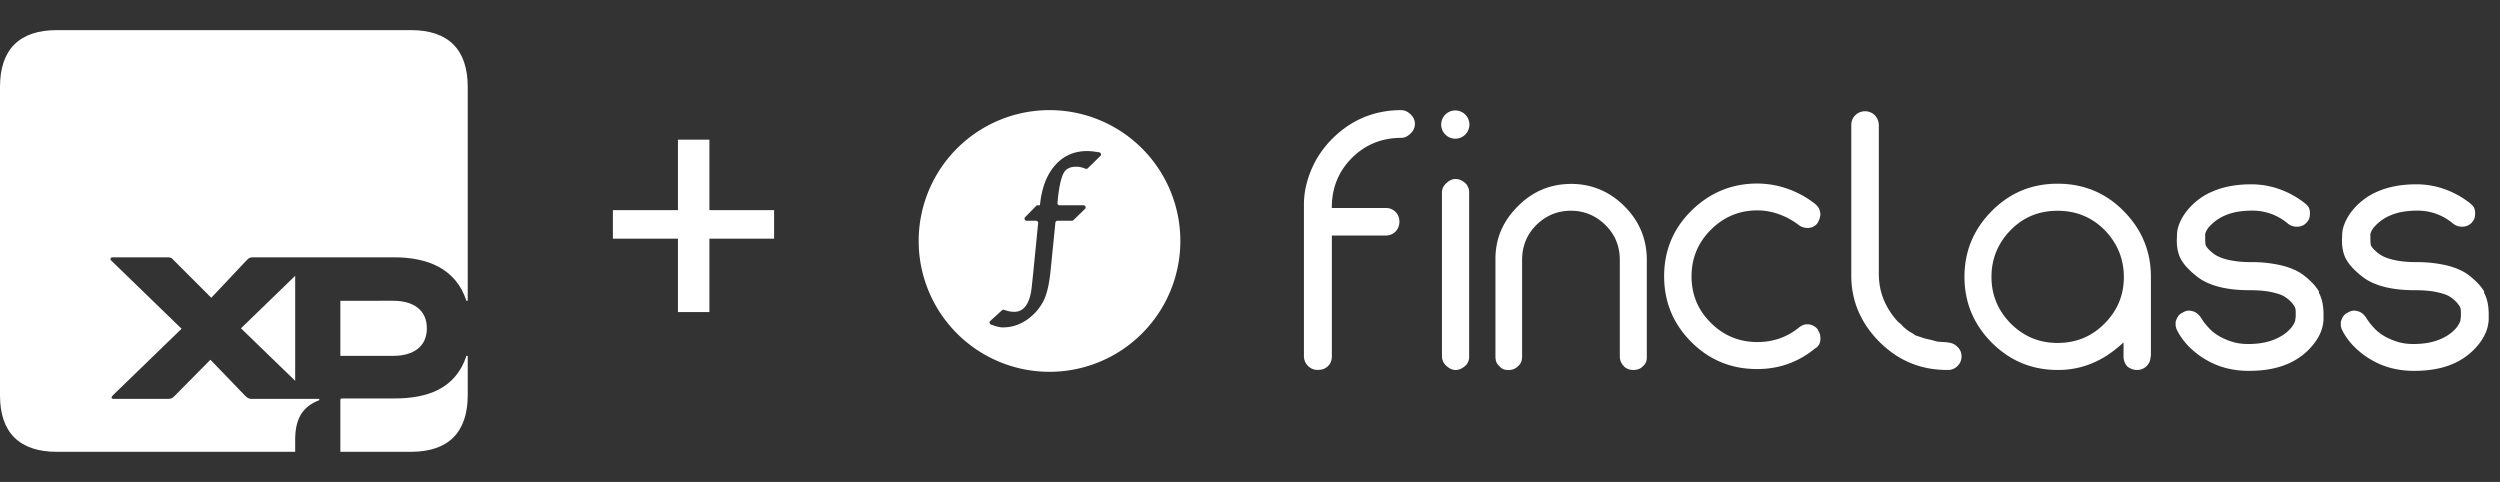 <svg width="166" height="32" fill="none" xmlns="http://www.w3.org/2000/svg"><rect width="100%" height="100%" fill="#333333" stroke="none"/><g clip-path="url(#clip0)"><path d="M22.6 23.629h3.514c1.314 0 2.229-.6 2.229-1.829s-.915-1.829-2.229-1.829H22.6v3.658zm0 6.371h4.686c2.485 0 3.771-1.286 3.771-3.771v-2.6h-.086c-.714 2.171-2.571 2.828-4.771 2.828h-3.486c-.085 0-.114.029-.114.114V30zM16 21.8l3.6 3.486v-6.972L16 21.8zM3.771 30H19.6v-.8c0-1.4.486-2.2 1.6-2.629v-.085h-4.429c-.228 0-.314-.029-.485-.2l-2.315-2.4-2.4 2.428c-.114.114-.2.172-.428.172H7.57c-.2 0-.2-.115-.085-.229l4.571-4.428L7.4 17.314c-.114-.114-.086-.228.114-.228h3.6c.2 0 .286.028.4.171l2.515 2.514 2.371-2.514c.114-.114.2-.171.371-.171h9.4c2.172 0 4.086.714 4.8 2.885h.086v-14.2C31.057 3.286 29.771 2 27.286 2H3.77C1.286 2 0 3.286 0 5.771v20.486C0 28.714 1.286 30 3.771 30z" fill="#fff"/></g><path d="M47.104 15.848H51.4v-1.896h-4.296v-4.68h-2.088v4.68h-4.32v1.896h4.32v4.872h2.088v-4.872zM93.04 7.313c.206 0 .402.084.583.241.218.194.328.413.328.667 0 .254-.109.485-.328.679-.181.17-.377.254-.582.254-1.273 0-2.377.437-3.273 1.333-.897.897-1.334 2-1.334 3.273v.049h3.577a.886.886 0 01.909.908.928.928 0 01-.254.655.888.888 0 01-.655.266h-3.576v8.014c0 .278-.085.497-.255.654-.18.182-.4.255-.666.255a.878.878 0 01-.655-.255.9.9 0 01-.278-.654V13.58c0-.884.218-1.697.546-2.437.328-.739.8-1.406 1.418-2.012 1.258-1.212 2.762-1.819 4.508-1.819h-.012zm3.602 4.571c.266 0 .522.121.752.377.036.06.072.133.108.217a.848.848 0 01.049.328v10.852a.858.858 0 01-.049.328.932.932 0 01-.12.218c-.23.241-.474.364-.728.364-.23 0-.437-.109-.618-.278a.842.842 0 01-.29-.643V12.793c0-.254.096-.45.29-.63.181-.17.388-.279.618-.279h-.012zm7.663.326c1.382 0 2.57.498 3.565 1.491.982.983 1.478 2.171 1.478 3.553v6.427c0 .133-.012.254-.048.352a.65.65 0 01-.194.266c-.157.181-.376.266-.654.266s-.498-.097-.655-.278a.921.921 0 01-.242-.606v-6.425c0-.91-.316-1.686-.958-2.316-.643-.63-1.406-.947-2.292-.947-.884 0-1.649.316-2.292.947-.63.63-.946 1.405-.946 2.316v6.426c0 .266-.085.473-.254.619a.854.854 0 01-.655.266.94.94 0 01-.328-.049.653.653 0 01-.278-.218c-.17-.133-.254-.34-.254-.618v-6.499c0-1.358.51-2.522 1.504-3.504.983-.983 2.159-1.467 3.529-1.467h-.026v-.001zm16.403 9.688v.024c.061.085.109.17.133.267.024.096.036.205.036.34-.012.278-.133.485-.352.606l.012-.012c-1.115.922-2.4 1.382-3.867 1.382-1.685 0-3.152-.582-4.364-1.795-1.213-1.212-1.807-2.679-1.807-4.364 0-1.71.606-3.165 1.807-4.353 1.224-1.2 2.679-1.806 4.364-1.806.703 0 1.382.12 2.037.352.654.23 1.248.558 1.794.982.109.085.194.182.254.279.06.096.097.23.121.4 0 .11-.024.218-.061.328a1.354 1.354 0 01-.145.303.795.795 0 01-.57.302h-.121a.91.91 0 01-.545-.193 4.92 4.92 0 00-1.31-.716 4.201 4.201 0 00-1.43-.254c-1.2 0-2.231.425-3.091 1.285-.86.86-1.285 1.892-1.285 3.092 0 1.212.425 2.244 1.285 3.092.848.848 1.879 1.273 3.091 1.273 1.056 0 1.976-.328 2.765-.971.17-.133.341-.206.522-.206h.121a.91.91 0 01.618.365h-.012v-.002zm8.654.85c.23.012.437.109.606.278.182.17.278.376.278.63a.86.86 0 01-.278.655.84.84 0 01-.63.254h-.061c-1.709 0-3.188-.594-4.437-1.819-1.236-1.224-1.915-2.704-1.915-4.437V8.307c0-.254.084-.473.266-.654a.923.923 0 011.297 0 .972.972 0 01.266.654v9.87c0 .619.109 1.189.328 1.723.218.533.534 1.019.934 1.454l.17.145c.06.048.109.097.145.145.06.073.121.121.181.157.012.013.024.025.024.037a.873.873 0 00.109.072.71.71 0 00.109.085l.085.048.181.11a.728.728 0 01.145.108l.328.109.328.109.425.096.401.11.703.048.012.015zm13.434.92a.852.852 0 01-.254.63.856.856 0 01-.631.267.979.979 0 01-.666-.242.969.969 0 01-.242-.655v-.934a8.03 8.03 0 01-1.164.91 6.144 6.144 0 01-1.529.691 5.904 5.904 0 01-1.685.23c-1.71 0-3.165-.606-4.377-1.819-1.212-1.224-1.807-2.679-1.807-4.364 0-1.686.595-3.14 1.807-4.365 1.212-1.224 2.667-1.819 4.377-1.819 1.709 0 3.188.595 4.388 1.82 1.213 1.224 1.807 2.678 1.807 4.364v5.31l-.024-.024zm-3.057-2.181c.86-.86 1.285-1.891 1.285-3.092 0-1.2-.425-2.243-1.285-3.128-.848-.848-1.891-1.272-3.116-1.272-1.212 0-2.255.412-3.104 1.272-.872.885-1.285 1.94-1.285 3.116 0 1.189.413 2.22 1.285 3.104.861.86 1.892 1.285 3.104 1.285 1.225 0 2.268-.425 3.116-1.285zm14.239-2.037c.205.376.304.847.304 1.43v.241c0 .085 0 .17-.013.242a2.47 2.47 0 01-.193.74 3.176 3.176 0 01-.437.727 4.34 4.34 0 01-1.77 1.345c-.715.304-1.565.45-2.546.45-1.007 0-1.928-.219-2.765-.692a5.443 5.443 0 01-1.128-.836 4.495 4.495 0 01-.836-1.091h.012a.827.827 0 01-.145-.461v-.133c0-.037.012-.085.036-.146a1.14 1.14 0 01.145-.29.753.753 0 01.279-.217l-.013.012a.785.785 0 01.437-.146c.109 0 .206.025.291.06v-.011a.885.885 0 01.29.17c.085.072.157.156.218.253.157.254.34.485.545.703.206.218.449.4.727.558.291.157.595.278.897.364.302.085.63.121.971.121.654 0 1.224-.096 1.709-.29.486-.194.873-.461 1.152-.8.158-.205.242-.376.266-.51v-.072a.87.87 0 00.025-.181v-.145c0-.11 0-.206-.012-.29a.6.6 0 00-.073-.218 2.038 2.038 0 00-.606-.607c-.218-.157-.546-.253-.947-.34-.4-.084-.872-.12-1.43-.12-.763 0-1.43-.073-2-.218-.57-.145-1.031-.353-1.394-.619a5.533 5.533 0 01-.727-.642 2.772 2.772 0 01-.473-.655c-.157-.328-.254-.763-.23-1.309l.012-.316c.012-.23.073-.473.182-.727.108-.254.254-.498.437-.74a4.342 4.342 0 011.77-1.345c.715-.304 1.565-.461 2.534-.461.654 0 1.285.109 1.891.328a5.886 5.886 0 011.649.91c.109.085.194.17.254.254.061.085.097.218.109.4 0 .122-.012.23-.036.329a.647.647 0 01-.145.266.784.784 0 01-.266.23.882.882 0 01-.401.097.909.909 0 01-.57-.17c-.012 0-.024-.012-.036-.024a3.616 3.616 0 00-2.401-.872c-.667 0-1.237.096-1.71.29a2.94 2.94 0 00-1.14.8v-.012c-.157.205-.242.376-.254.509v.145c0 .316.012.522.049.619v-.025c.096.182.303.389.618.607.23.145.546.266.946.352a6.91 6.91 0 001.406.133 8.81 8.81 0 011.988.205c.57.133 1.043.328 1.418.582.254.182.474.377.667.57.194.194.352.401.473.607h-.012v.081h.002zm10.968 0c.206.376.304.847.304 1.43v.241c0 .085 0 .17-.012.242a2.473 2.473 0 01-.194.74 3.176 3.176 0 01-.437.727 4.34 4.34 0 01-1.77 1.345c-.715.304-1.565.45-2.546.45-1.007 0-1.927-.219-2.765-.692a5.443 5.443 0 01-1.128-.836 4.495 4.495 0 01-.836-1.091h.012a.835.835 0 01-.145-.461v-.133c0-.037.012-.085.036-.146.037-.108.085-.205.146-.29a.74.74 0 01.278-.217l-.012.012a.78.78 0 01.437-.146c.108 0 .205.025.29.06v-.011a.875.875 0 01.29.17c.085.072.157.156.218.253.157.254.34.485.546.703.205.218.449.4.727.558.29.157.594.278.896.364.303.085.631.121.971.121.654 0 1.224-.096 1.71-.29.485-.194.872-.461 1.152-.8.157-.205.242-.376.266-.51v-.072c.012-.06.024-.12.024-.181v-.145c0-.11 0-.206-.012-.29a.564.564 0 00-.073-.218 2.038 2.038 0 00-.606-.607c-.218-.157-.546-.253-.946-.34-.401-.084-.873-.12-1.431-.12-.763 0-1.43-.073-2-.218-.57-.145-1.031-.353-1.393-.619a5.48 5.48 0 01-.728-.642 2.801 2.801 0 01-.473-.655c-.157-.328-.254-.763-.23-1.309l.012-.316c.013-.23.073-.473.182-.727a3.53 3.53 0 01.437-.74 4.342 4.342 0 011.77-1.345c.715-.304 1.565-.461 2.534-.461.654 0 1.285.109 1.891.328a5.886 5.886 0 011.649.91c.109.085.194.17.254.254.061.085.097.218.109.4 0 .122-.012.23-.036.329a.647.647 0 01-.145.266.775.775 0 01-.266.23.882.882 0 01-.401.097.909.909 0 01-.57-.17c-.012 0-.024-.012-.036-.024a3.616 3.616 0 00-2.401-.872c-.666 0-1.236.096-1.71.29a2.94 2.94 0 00-1.14.8v-.012c-.157.205-.241.376-.253.509v.145c0 .316.012.522.048.619v-.025c.097.182.304.389.618.607.23.145.546.266.947.352.4.084.872.133 1.406.133a8.82 8.82 0 011.988.205c.569.133 1.043.328 1.418.582.254.182.473.377.666.57.194.194.353.401.474.607h-.013v.081h.002zM96.632 9.208a.937.937 0 100-1.874.937.937 0 000 1.874z" fill="#fff"/><path fill-rule="evenodd" clip-rule="evenodd" d="M78.375 16A8.687 8.687 0 1161 16a8.687 8.687 0 0117.375 0zm-5.639-5.924l.25.038a.14.14 0 01.078.24l-.837.82a.142.142 0 01-.15.03l-.075-.028a1.452 1.452 0 00-.532-.107c-.395 0-.665.125-.822.383-.126.209-.303.697-.415 1.84l-.018.184a.14.14 0 00.139.154h1.594a.14.14 0 01.097.24l-.769.748a.137.137 0 01-.097.04h-.961a.14.14 0 00-.14.126l-.31 3.095c-.08.816-.201 1.424-.374 1.862a3.24 3.24 0 01-.85 1.207c-.574.524-1.231.791-1.953.791-.163 0-.357-.04-.592-.12l-.2-.069a.14.14 0 01-.048-.236l.78-.711a.144.144 0 01.138-.029l.07.023c.215.072.409.107.577.107.251 0 1.021 0 1.194-1.675l.111-1.061.311-3.156a.142.142 0 00-.14-.154h-.622a.14.14 0 01-.101-.238l.734-.748a.141.141 0 01.1-.042h.15l.001-.01c.107-1.105.435-1.985.975-2.613.555-.649 1.281-.977 2.158-.977.163 0 .348.016.55.046z" fill="#fff"/><defs><clipPath id="clip0"><path fill="#fff" d="M0 0h32v32H0z"/></clipPath></defs></svg>